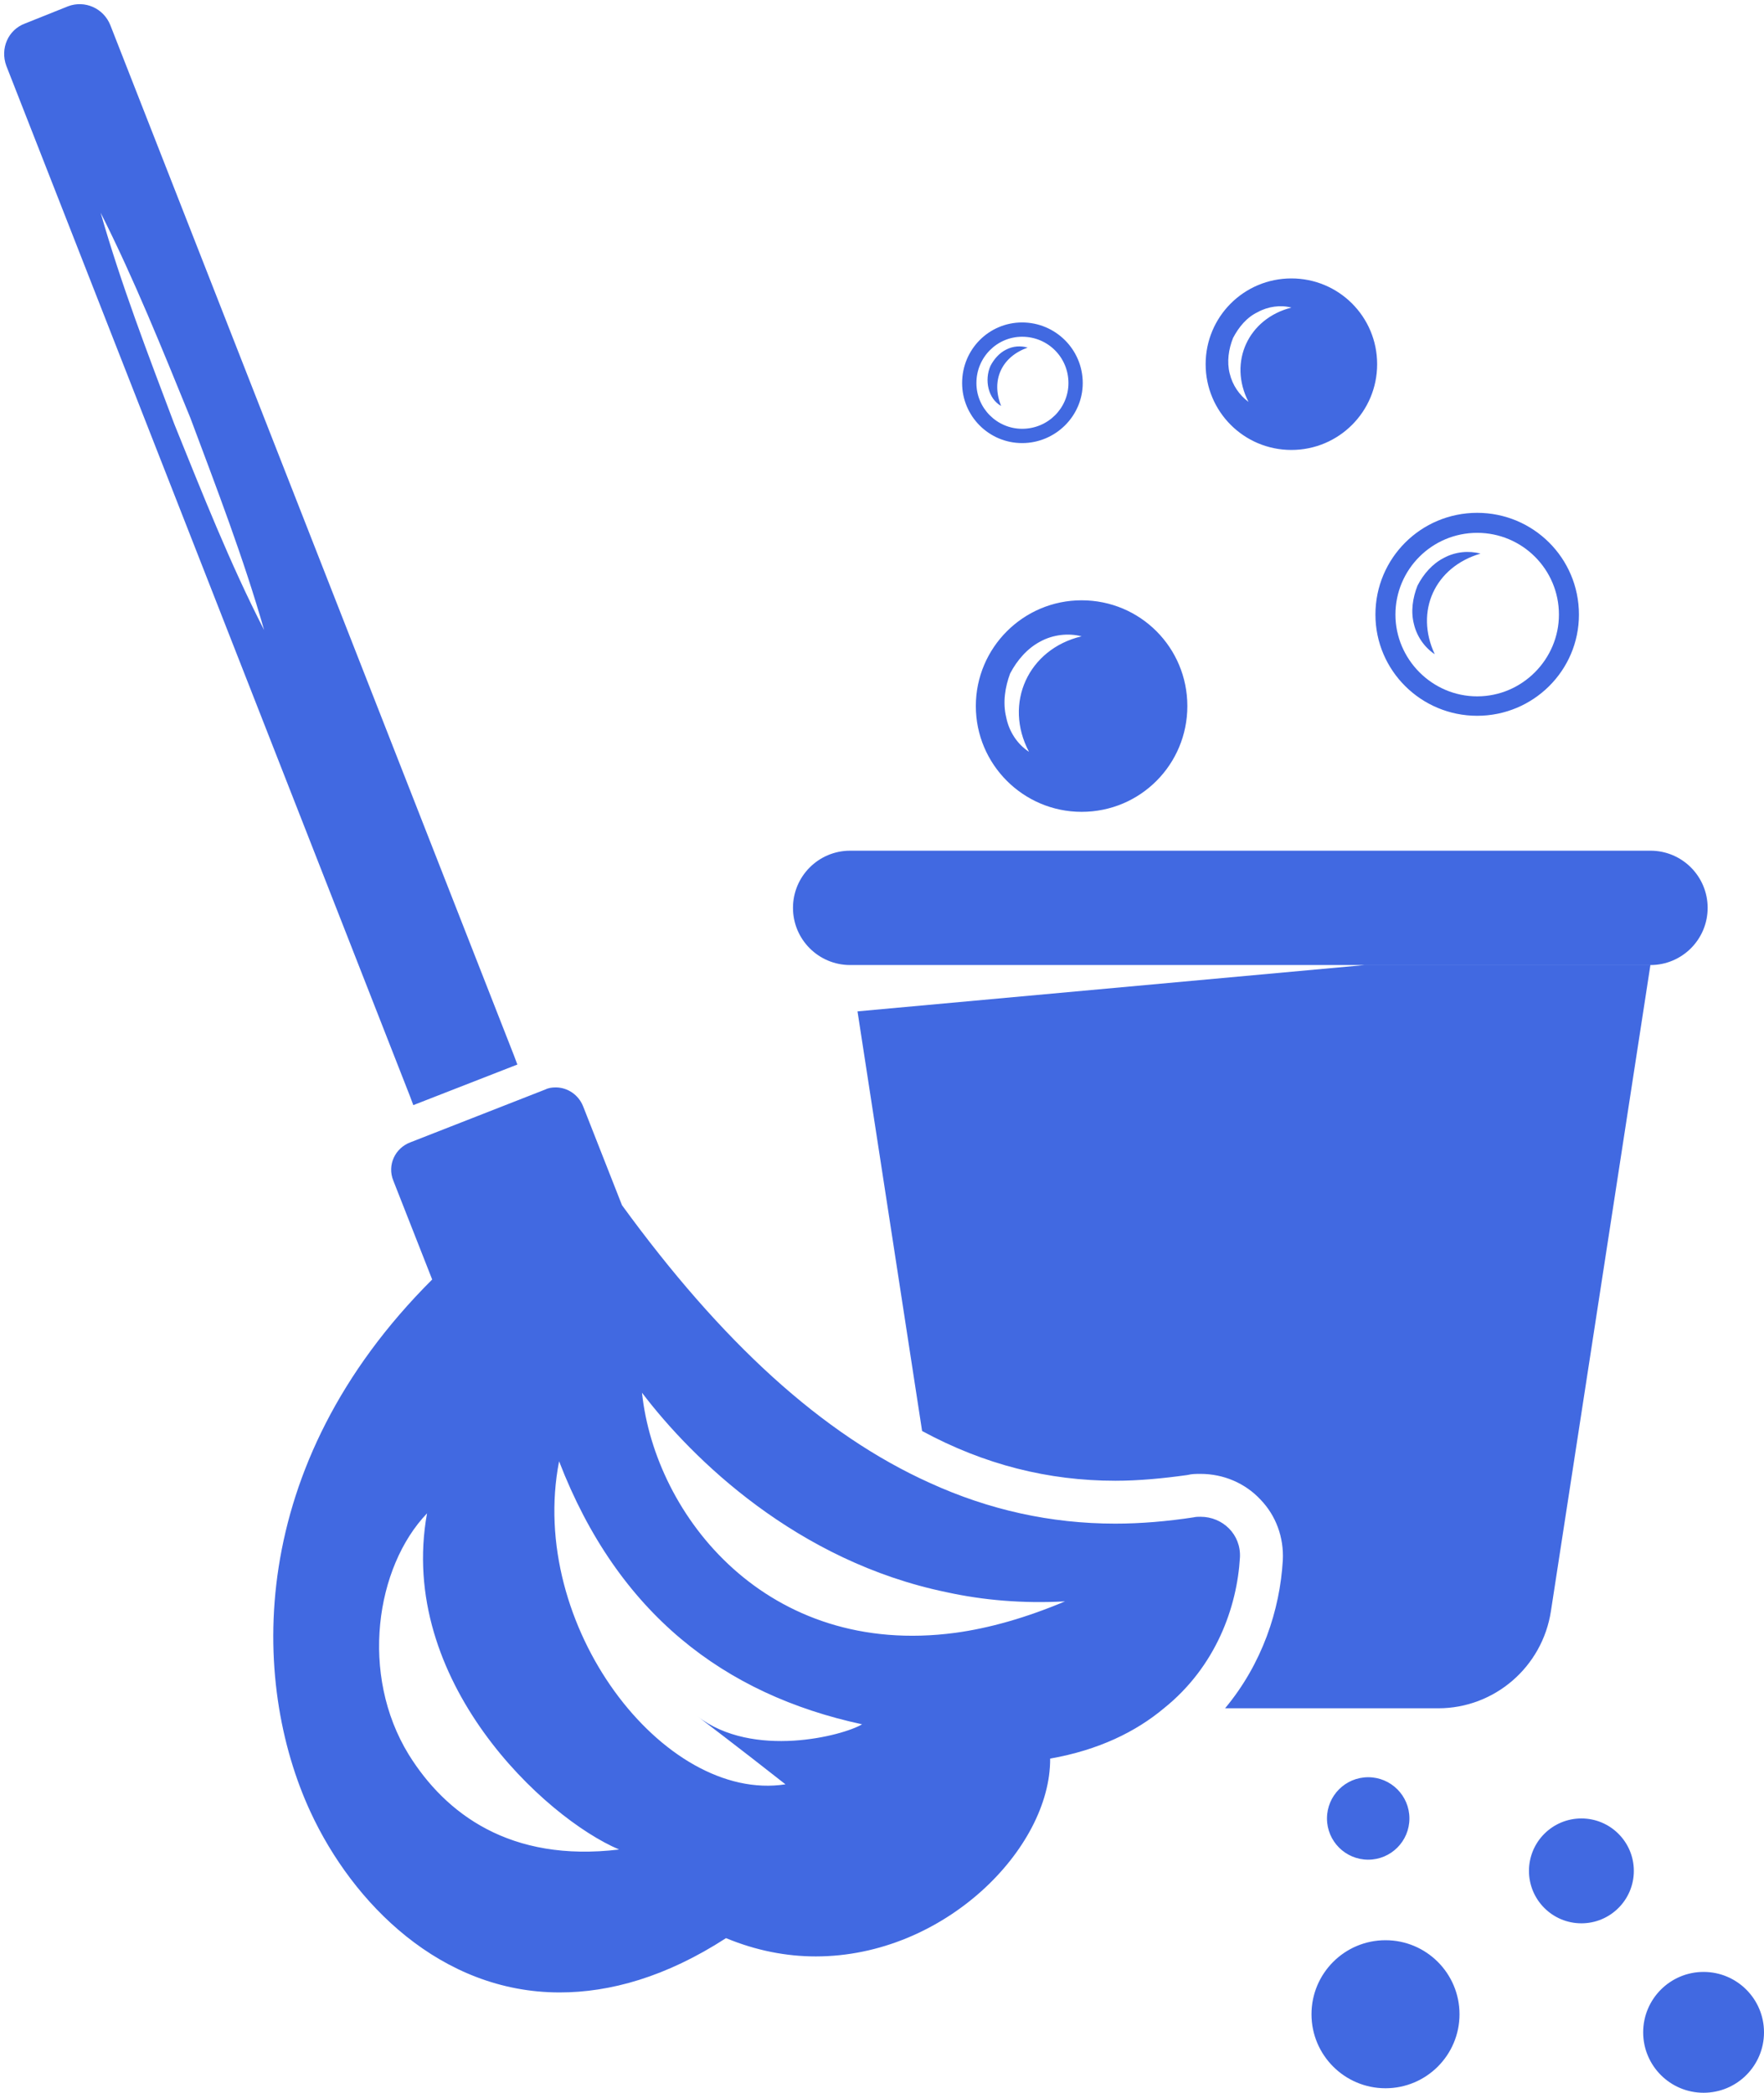 <?xml version="1.0" encoding="UTF-8" standalone="no"?><svg xmlns="http://www.w3.org/2000/svg" xmlns:xlink="http://www.w3.org/1999/xlink" fill="#4169e1" height="3771.4" preserveAspectRatio="xMidYMid meet" version="1" viewBox="-7.5 -7.5 3179.2 3771.4" width="3179.2" zoomAndPan="magnify"><g id="change1_1"><path d="M2319.935,803.351c85.516,0,154.544-69.028,154.544-154.544s-69.028-154.544-154.544-154.544c-85.51,0-154.544,69.028-154.544,154.544s69.034,154.544,154.544,154.544Zm-105.085-201.939c10.3-19.576,24.726-37.089,44.302-46.358,18.544-10.307,41.208-13.394,60.784-8.244-77.272,19.576-114.361,97.879-77.272,169.994-16.482-12.363-28.845-29.876-33.995-51.515-5.156-20.601-2.063-43.27,6.181-63.878Zm956.855,3053.588c0,60.13-48.748,108.877-108.884,108.877-60.13,0-108.877-48.748-108.877-108.877,0-60.136,48.748-108.884,108.877-108.884,60.136,0,108.884,48.748,108.884,108.884Zm-234.601-290.97c0,52.194-42.308,94.496-94.496,94.496s-94.496-42.302-94.496-94.496c0-52.187,42.308-94.489,94.496-94.489s94.496,42.302,94.496,94.489Zm-282.324-2081.591c100.973,0,183.395-81.397,183.395-182.363,0-101.998-82.422-183.395-183.395-183.395-100.966,0-183.388,81.397-183.388,183.395,0,100.966,82.422,182.363,183.388,182.363Zm0-329.694c81.397,0,147.331,65.94,147.331,147.331,0,80.359-65.934,147.331-147.331,147.331-81.391,0-147.331-66.971-147.331-147.331,0-81.391,65.94-147.331,147.331-147.331Zm-903.561,312.175c0,105.092,85.51,190.608,190.601,190.608,106.123,0,190.601-85.516,190.601-190.608,0-105.085-84.478-190.601-190.601-190.601-105.092,0-190.601,85.516-190.601,190.601Zm95.816,82.428c-20.607-13.394-36.064-36.064-41.214-62.853-6.181-25.757-2.056-53.571,7.213-78.303,12.363-23.695,30.907-45.327,54.608-57.696,22.663-12.363,50.483-15.451,74.178-9.269-95.816,22.663-141.149,120.542-94.785,208.121Zm700.15-299.403c10.816-21.066,27.084-39.718,47.943-50.257,20.651-11.011,44.71-13.105,65.626-7.521-82.045,24.003-118.819,103.658-82.453,181.307-18.048-11.998-32.19-31.574-37.529-54.344-5.88-22.613-2.258-47.201,6.414-69.185Zm240.506,1847.927c-15.457,100.966-101.998,175.151-202.971,175.151h-384.296c66.971-80.366,98.91-177.213,104.06-266.848,2.056-41.208-12.363-80.359-40.183-109.211-27.82-29.876-66.971-46.364-108.179-46.364-8.244,0-15.457,0-23.701,2.063-44.302,6.181-87.572,10.307-129.811,10.307-120.549,0-235.941-28.851-348.239-89.641l-116.423-756.23,913.867-83.453h515.145l-179.27,1164.227ZM737.41,1984.066l187.514-73.153-6.181-16.482L191.358,37.845C178.995,6.938,144.993-7.488,115.117,3.844L37.845,34.752C6.938,46.089-7.488,80.085,3.844,110.998L731.229,1967.578l6.181,16.488ZM306.75,756.986c-47.396-125.692-95.816-251.391-132.905-381.209,60.784,120.549,111.267,246.241,161.756,369.877,47.389,126.724,95.816,252.422,132.905,382.24-61.821-120.549-111.273-246.241-161.756-370.908ZM2622.923,3622.369c0,73.662-59.715,133.383-133.383,133.383-73.662,0-133.383-59.721-133.383-133.383,0-73.669,59.721-133.389,133.383-133.389,73.669,0,133.383,59.721,133.383,133.389Zm-238.852-352.829c0-41.032,33.259-74.291,74.285-74.291,41.032,0,74.291,33.259,74.291,74.291,0,41.025-33.259,74.285-74.291,74.285-41.025,0-74.285-33.259-74.285-74.285ZM1777.568,651.895c6.464-12.388,16.073-23.405,28.455-29.442,12.237-6.351,26.468-7.232,38.598-3.49-46.855,16.413-66.538,58.966-47.792,105.092-23.399-12.872-30.568-46.559-19.261-72.159Zm378.555,2073.975c-4.125,0-8.244,0-12.363,1.031-47.396,7.213-94.791,11.338-141.149,11.338-116.423,0-227.696-24.732-333.819-73.153-194.72-87.572-376.052-254.485-555.322-500.72l-70.059-178.245c-8.244-20.601-27.82-33.995-49.458-33.995-7.213,0-13.394,1.025-19.576,4.119l-242.116,94.785c-27.82,10.307-42.245,41.214-30.907,69.034l70.059,178.238c-336.907,335.876-327.632,725.322-219.452,959.2,76.24,164.844,234.903,325.569,449.205,325.569,90.666,0,191.633-27.814,299.818-97.873,54.602,22.663,109.211,32.964,161.75,32.964,231.815,0,423.454-194.72,422.423-356.477,87.572-15.457,154.544-48.427,205.027-90.666,93.754-75.209,131.88-182.363,137.03-271.998,2.056-41.208-30.907-73.153-71.09-73.153Zm-1426.956,428.604c-88.603-144.243-59.752-337.938,32.97-434.786-54.602,301.881,212.24,549.147,346.182,605.811-196.789,23.701-313.212-64.909-379.152-171.025Zm520.302-69.028s76.24,57.696,158.662,122.605c-219.452,33.995-465.693-286.424-407.997-582.117,106.123,275.086,297.755,420.36,546.059,473.931-34.001,20.607-196.789,62.853-296.724-14.419Zm464.656-150.425c-338.963,45.333-540.903-210.177-564.597-432.723,90.666,119.517,279.211,303.937,549.147,359.57,65.94,14.426,137.03,20.607,213.271,16.488-71.09,29.876-137.03,48.421-197.82,56.665Zm-292.454-1306.452c0-56.904,46.132-103.029,103.029-103.029h1442.407c56.904,0,103.029,46.125,103.029,103.029s-46.125,103.029-103.029,103.029H1524.699c-56.897,0-103.029-46.125-103.029-103.029Zm413.003-837.583c59.752,0,109.211-48.427,109.211-108.179,0-60.79-49.458-109.211-109.211-109.211-59.759,0-108.179,48.421-108.179,109.211,0,59.752,48.421,108.179,108.179,108.179Zm0-191.633c46.364,0,83.453,37.089,83.453,83.453,0,45.333-37.089,82.422-83.453,82.422-45.333,0-82.422-37.089-82.422-82.422,0-46.364,37.089-83.453,82.422-83.453Z"/></g></svg>
